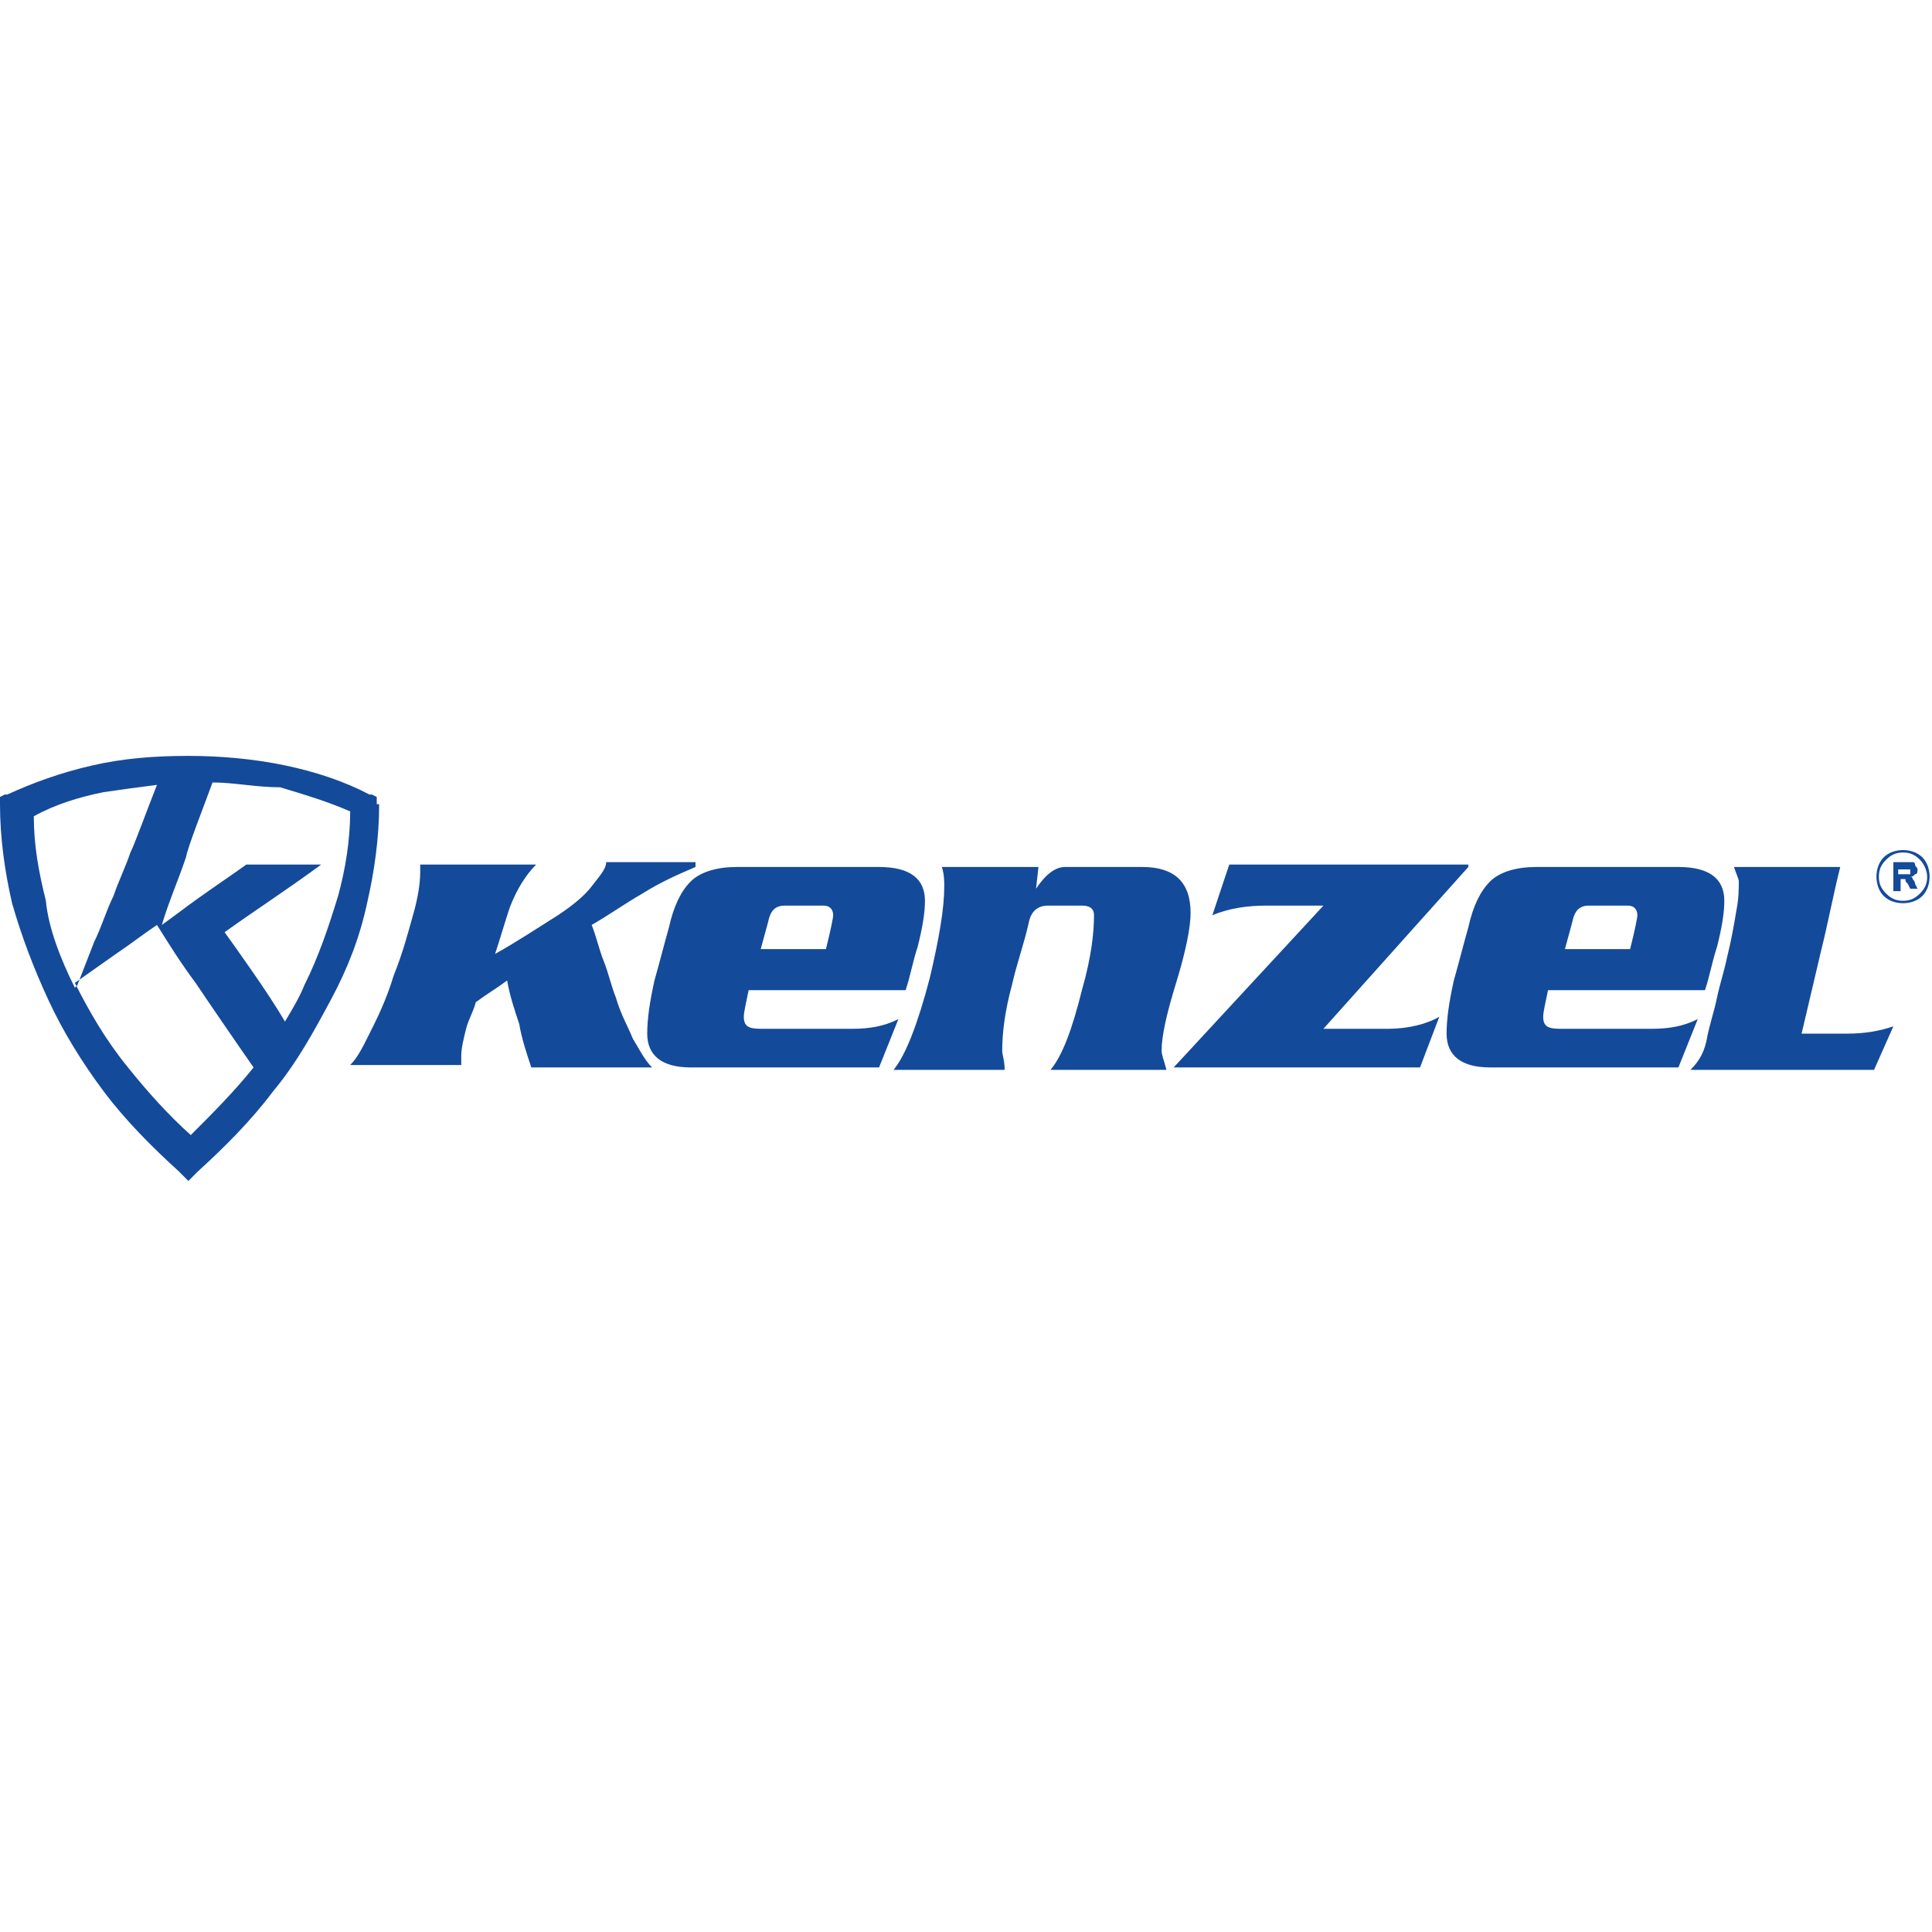 <?xml version="1.0" encoding="utf-8"?>
<svg xmlns="http://www.w3.org/2000/svg" xmlns:xlink="http://www.w3.org/1999/xlink" version="1.1" id="Ebene_1" x="0px" y="0px" viewBox="0 0 80 80" style="enable-background:new 0 0 80 80;" xml:space="preserve" width="80" height="80">
<style type="text/css">
	.st0{fill:#144A9A;}
</style>
<g>
	<path class="st0" d="M15.7,33.3c0,1.4-0.2,2.8-0.5,4.1c-0.3,1.4-0.8,2.7-1.5,4c-0.7,1.3-1.4,2.6-2.4,3.8c-0.9,1.2-2,2.3-3.1,3.3   l-0.1,0.1l-0.3,0.3l-0.3-0.3l-0.1-0.1c-1.1-1-2.2-2.1-3.1-3.3C3.4,44,2.6,42.7,2,41.4c-0.6-1.3-1.1-2.6-1.5-4   C0.2,36.1,0,34.7,0,33.3l0-0.1L0,33l0.2-0.1l0.1,0c1.1-0.5,2.2-0.9,3.5-1.2c1.3-0.3,2.6-0.4,4-0.4c2.7,0,5.4,0.5,7.5,1.6l0.1,0   l0.2,0.1l0,0.3L15.7,33.3z M8.8,32.4c-0.4,1.1-1,2.6-1.1,3.1c-0.3,0.9-0.7,1.8-1,2.8c0.7-0.5,0.8-0.6,1.5-1.1   c0.7-0.5,1.3-0.9,2-1.4c0.6,0,1.2,0,1.7,0c0.6,0,0.8,0,1.4,0v0c-1.5,1.1-2.6,1.8-4,2.8c0.5,0.7,1.8,2.5,2.5,3.7   c0.3-0.5,0.6-1,0.8-1.5c0.6-1.2,1-2.4,1.4-3.7c0.3-1.1,0.5-2.3,0.5-3.5c-0.9-0.4-1.9-0.7-2.9-1C10.6,32.6,9.7,32.4,8.8,32.4    M10.5,44.2L10.5,44.2c-0.7-1-2-2.9-2.4-3.5c-0.6-0.8-1.1-1.6-1.6-2.4l0,0l0,0c-0.6,0.4-1.1,0.8-1.7,1.2l-1.7,1.2l0,0l0,0l0,0l0,0   c0.6,1.2,1.3,2.4,2.2,3.5c0.8,1,1.7,2,2.6,2.8c0.9-0.9,1.8-1.8,2.6-2.8C10.5,44.3,10.5,44.3,10.5,44.2 M3.1,40.9l0.1-0.1l0.7-1.8   c0.3-0.6,0.5-1.3,0.8-1.9c0.2-0.6,0.5-1.2,0.7-1.8c0.2-0.4,0.7-1.8,1.1-2.8c-0.8,0.1-1.5,0.2-2.2,0.3c-1,0.2-2,0.5-2.9,1   c0,1.2,0.2,2.3,0.5,3.5C2,38.4,2.5,39.7,3.1,40.9"/>
	<path class="st0" d="M71.4,37.3c0,0.5-0.1,1.1-0.3,1.9c-0.2,0.6-0.3,1.2-0.5,1.8h-6.5c-0.1,0.5-0.2,0.9-0.2,1.1   c0,0.4,0.2,0.5,0.7,0.5h3.8c0.7,0,1.3-0.1,1.9-0.4l-0.8,2h-7.8c-1.2,0-1.8-0.5-1.8-1.4c0-0.6,0.1-1.3,0.3-2.2   c0.2-0.7,0.4-1.5,0.6-2.2c0.2-0.9,0.5-1.5,0.9-1.9c0.4-0.4,1.1-0.6,1.9-0.6h5.9C70.8,35.9,71.4,36.4,71.4,37.3 M76.2,35.9   c-0.3,1.2-0.5,2.3-0.8,3.5l-0.8,3.4l1.9,0c0.7,0,1.3-0.1,1.9-0.3l-0.8,1.8l-5.2,0h-2.4c0.4-0.4,0.6-0.8,0.7-1.4   c0.1-0.5,0.3-1.1,0.4-1.6c0.1-0.5,0.3-1.1,0.4-1.6c0.2-0.8,0.3-1.4,0.4-2c0.1-0.5,0.1-0.9,0.1-1.2c0-0.1-0.1-0.3-0.2-0.6h2.2H76.2z    M67.8,37.9c0-0.2-0.1-0.4-0.4-0.4h-1.6c-0.4,0-0.6,0.2-0.7,0.7l-0.3,1.1h2.7C67.7,38.5,67.8,38,67.8,37.9 M60.8,35.9l-6,6.7h2.7   c0.8,0,1.6-0.2,2.1-0.5l-0.8,2.1H48.6l6.2-6.7h-2.4c-0.7,0-1.5,0.1-2.2,0.4l0.7-2.1H60.8z M49.3,37.8c0,0.6-0.2,1.6-0.6,2.9   c-0.4,1.3-0.6,2.2-0.6,2.8c0,0.2,0.1,0.4,0.2,0.8h-4.8c0.5-0.6,0.9-1.7,1.3-3.3c0.4-1.4,0.5-2.4,0.5-3.1c0-0.3-0.2-0.4-0.5-0.4   h-1.4c-0.4,0-0.7,0.2-0.8,0.7c-0.2,0.9-0.5,1.7-0.7,2.6c-0.3,1.1-0.4,2-0.4,2.7c0,0.2,0.1,0.4,0.1,0.8H37c0.5-0.6,1-1.9,1.5-3.8   c0.4-1.7,0.6-2.9,0.6-3.8c0-0.2,0-0.5-0.1-0.8h4l-0.1,0.9c0.4-0.6,0.8-0.9,1.2-0.9h3.2C48.6,35.9,49.3,36.5,49.3,37.8 M38.3,37.3   c0,0.5-0.1,1.1-0.3,1.9c-0.2,0.6-0.3,1.2-0.5,1.8H31c-0.1,0.5-0.2,0.9-0.2,1.1c0,0.4,0.2,0.5,0.7,0.5h3.8c0.7,0,1.3-0.1,1.9-0.4   l-0.8,2h-7.8c-1.2,0-1.8-0.5-1.8-1.4c0-0.6,0.1-1.3,0.3-2.2c0.2-0.7,0.4-1.5,0.6-2.2c0.2-0.9,0.5-1.5,0.9-1.9   c0.4-0.4,1.1-0.6,1.9-0.6h5.9C37.7,35.9,38.3,36.4,38.3,37.3 M34.5,37.9c0-0.2-0.1-0.4-0.4-0.4h-1.6c-0.4,0-0.6,0.2-0.7,0.7   l-0.3,1.1h2.7C34.4,38.5,34.5,38,34.5,37.9 M28.8,35.9c-0.7,0.3-1.4,0.6-2.2,1.1c-0.7,0.4-1.4,0.9-2.1,1.3c0.2,0.5,0.3,1,0.5,1.5   c0.2,0.5,0.3,1,0.5,1.5c0.2,0.7,0.5,1.2,0.7,1.7c0.3,0.5,0.5,0.9,0.8,1.2h-2.5h-2.5c-0.2-0.6-0.4-1.2-0.5-1.8   c-0.2-0.6-0.4-1.2-0.5-1.8c-0.4,0.3-0.9,0.6-1.3,0.9c-0.1,0.4-0.3,0.7-0.4,1.1c-0.1,0.4-0.2,0.8-0.2,1.1c0,0.1,0,0.3,0,0.4h-2.3   h-2.3c0.3-0.3,0.5-0.7,0.8-1.3c0.3-0.6,0.7-1.4,1-2.4c0.4-1,0.6-1.8,0.8-2.5c0.2-0.7,0.3-1.3,0.3-1.8c0-0.1,0-0.2,0-0.3h2.4h2.4   c-0.4,0.4-0.8,1-1.1,1.8c-0.2,0.6-0.4,1.3-0.6,1.9c0.9-0.5,1.8-1.1,2.6-1.6c0.6-0.4,1.1-0.8,1.4-1.2c0.3-0.4,0.6-0.7,0.6-1H27H28.8   "/>
	<path class="st0" d="M78.8,35.2c0.3,0,0.6,0.1,0.8,0.3c0.2,0.2,0.3,0.5,0.3,0.8c0,0.3-0.1,0.6-0.3,0.8c-0.2,0.2-0.5,0.3-0.8,0.3   c-0.3,0-0.6-0.1-0.8-0.3c-0.2-0.2-0.3-0.5-0.3-0.8c0-0.3,0.1-0.6,0.3-0.8C78.2,35.3,78.5,35.2,78.8,35.2 M78.4,36.9v-1.2h0.5   c0.1,0,0.2,0,0.3,0c0.1,0,0.1,0.1,0.1,0.1c0,0.1,0.1,0.1,0.1,0.2c0,0.1,0,0.2-0.1,0.2c-0.1,0.1-0.1,0.1-0.2,0.1   c0.1,0,0.1,0.1,0.1,0.1c0,0,0.1,0.1,0.1,0.2l0.1,0.2h-0.3L79,36.6c-0.1-0.1-0.1-0.1-0.1-0.2c0,0,0,0-0.1,0c0,0-0.1,0-0.1,0h0v0.5   H78.4z M78.6,36.2h0.2c0.1,0,0.2,0,0.2,0c0,0,0.1,0,0.1,0c0,0,0-0.1,0-0.1c0,0,0-0.1,0-0.1c0,0-0.1,0-0.1,0c0,0-0.1,0-0.2,0h-0.2   V36.2z M79.5,35.6L79.5,35.6c-0.2-0.2-0.4-0.3-0.7-0.3s-0.5,0.1-0.7,0.3c-0.2,0.2-0.3,0.4-0.3,0.7c0,0.3,0.1,0.5,0.3,0.7   c0.2,0.2,0.4,0.3,0.7,0.3s0.5-0.1,0.7-0.3c0.2-0.2,0.3-0.4,0.3-0.7C79.8,36.1,79.7,35.8,79.5,35.6"/>
</g>
</svg>
